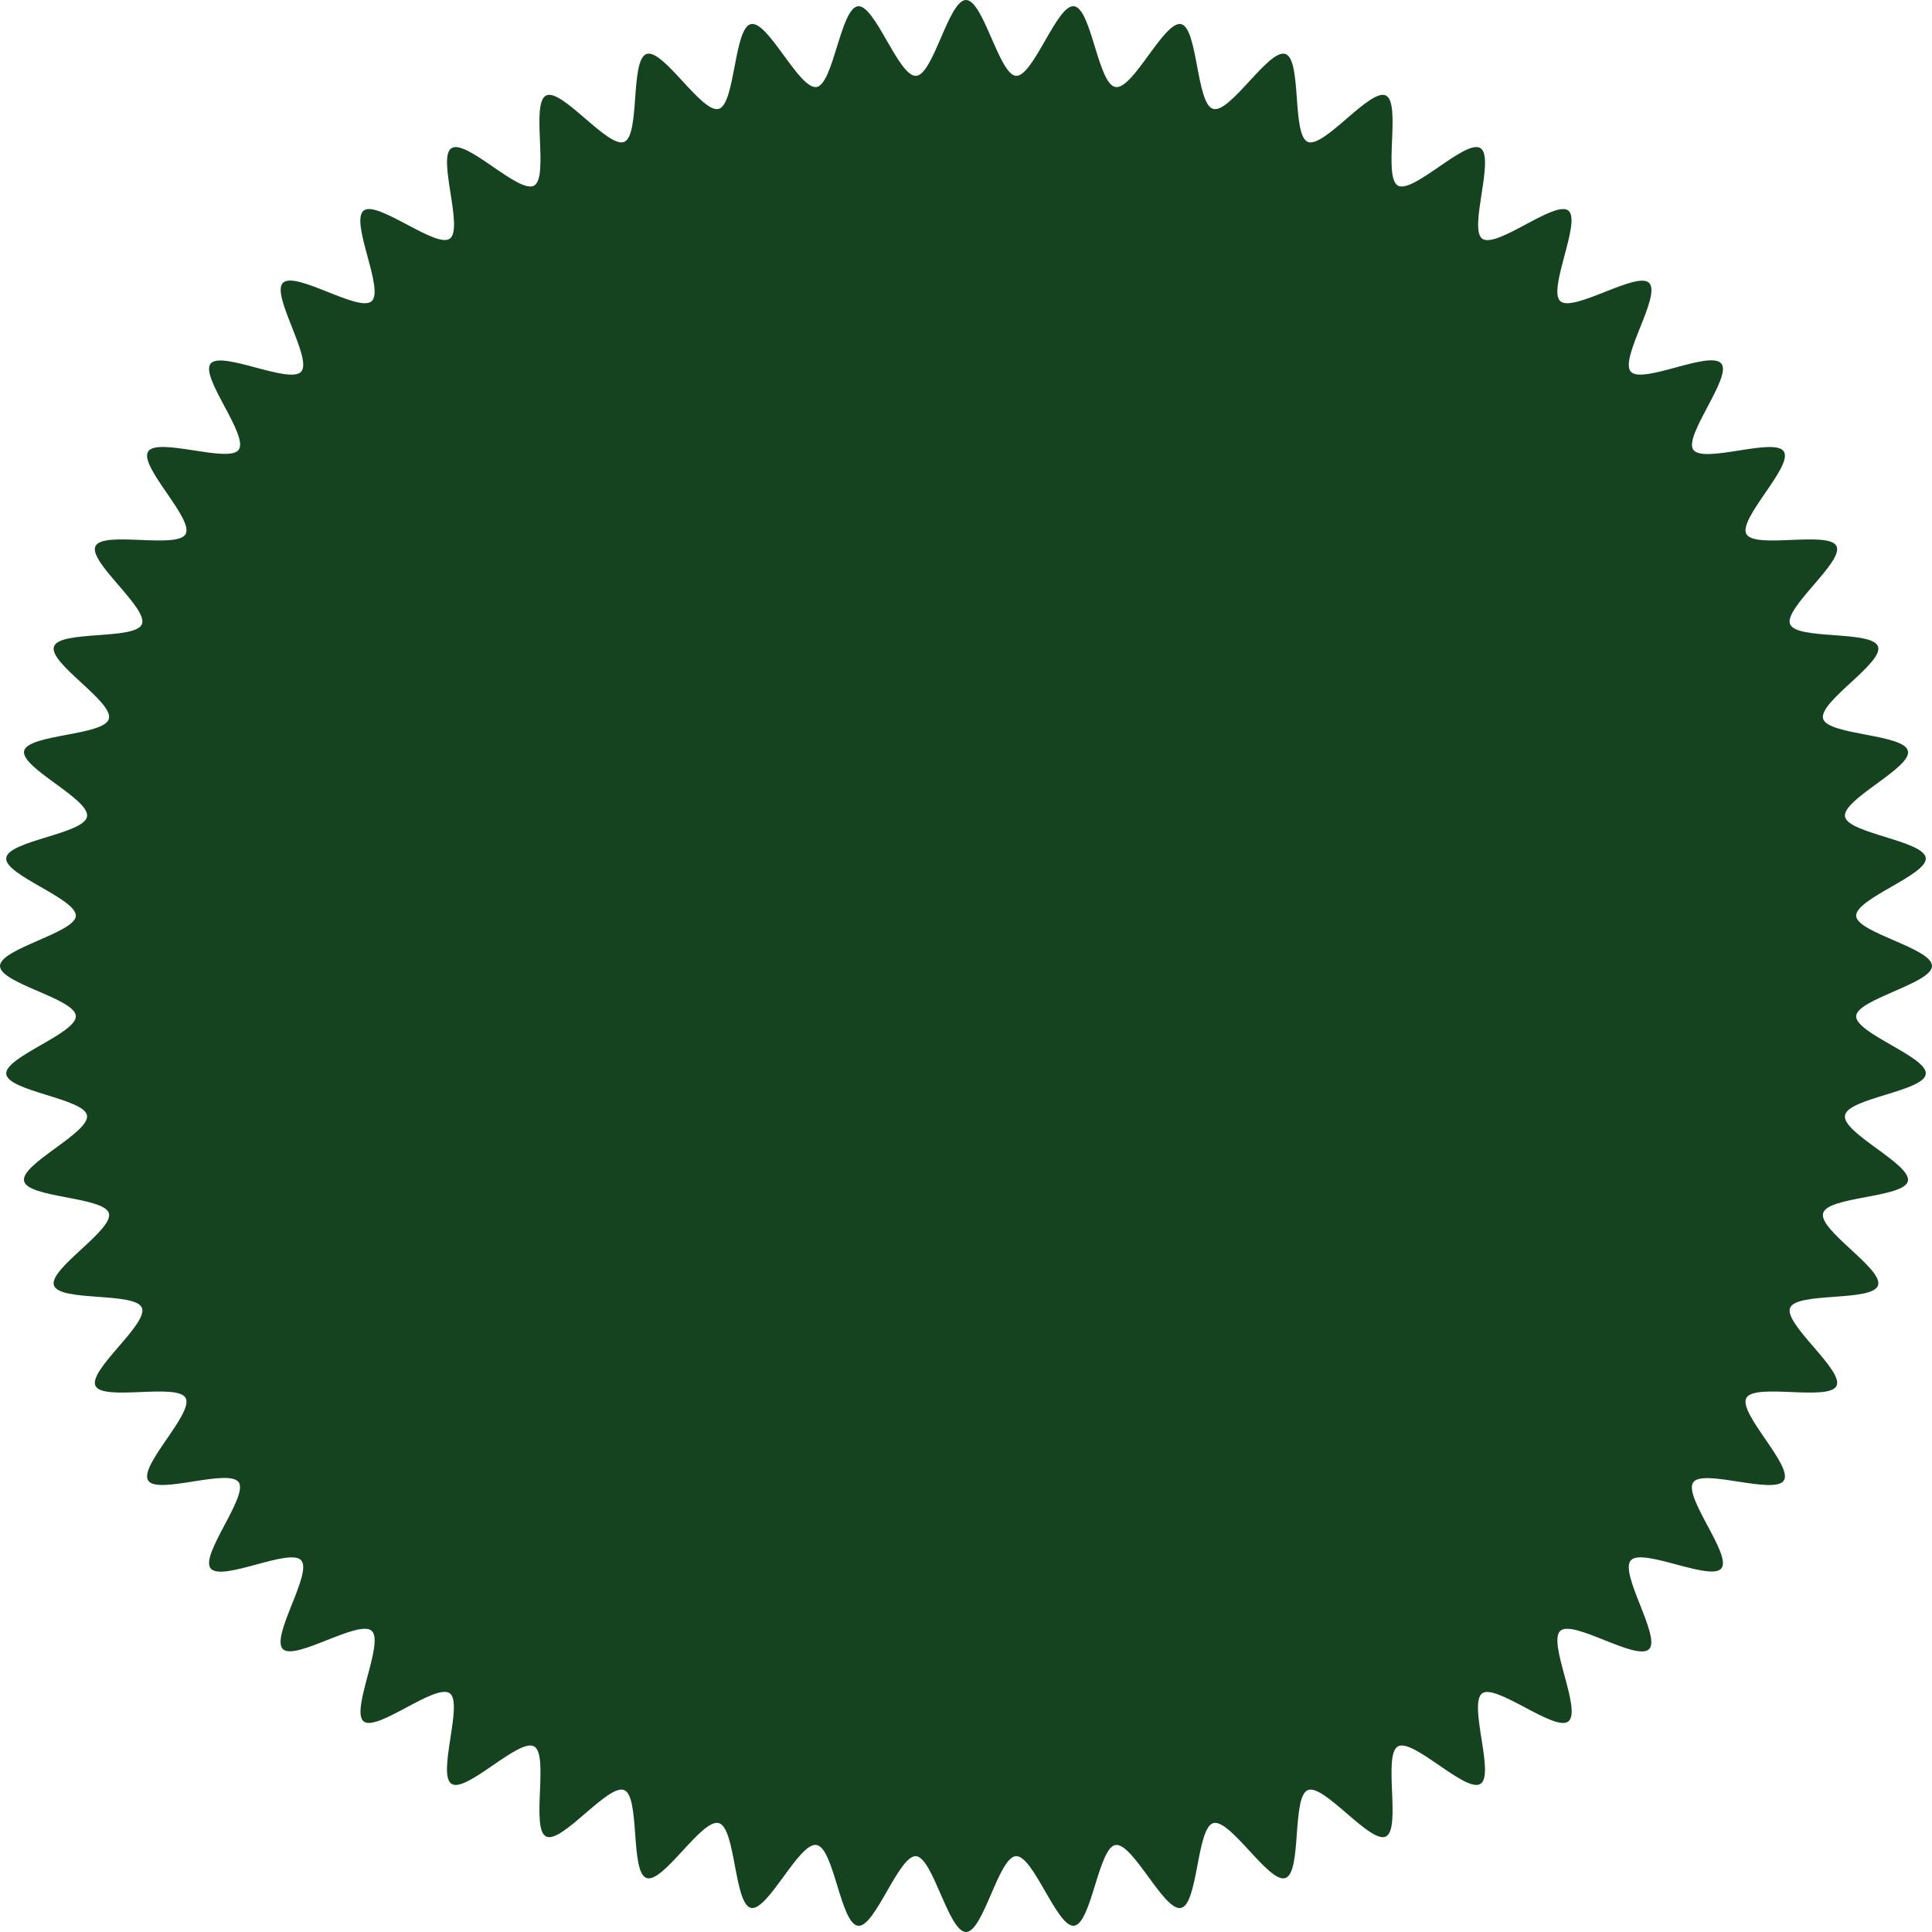 <svg width="200" height="200" viewBox="0 0 200 200" fill="none" xmlns="http://www.w3.org/2000/svg">
    <path d="M200 100c0 1.801-7.714 3.418-7.852 5.173-.093 1.802 7.436 4.25 7.205 6.005-.184 1.801-8.083 2.494-8.36 4.295-.323 1.802 6.882 5.035 6.513 6.79-.416 1.755-8.314 1.571-8.776 3.326-.508 1.755 6.282 5.774 5.681 7.483-.6 1.709-8.406.646-9.099 2.309-.693 1.663 5.589 6.467 4.803 8.083-.785 1.617-8.452-.323-9.33 1.247-.877 1.571 4.85 7.021 3.88 8.545-.97 1.525-8.36-1.247-9.376.185-1.063 1.478 4.018 7.529 2.91 8.915-1.109 1.385-8.176-2.171-9.377-.832-1.201 1.34 3.141 7.945 1.894 9.192-1.293 1.293-7.852-3.095-9.192-1.894-1.339 1.201 2.264 8.222.832 9.377-1.386 1.108-7.483-3.926-8.915-2.91-1.478 1.062 1.34 8.452-.185 9.376-1.524.97-6.974-4.757-8.545-3.88-1.57.878.37 8.545-1.247 9.33-1.616.786-6.42-5.496-8.083-4.803-1.663.693-.6 8.499-2.309 9.099-1.709.601-5.728-6.189-7.483-5.681-1.709.508-1.571 8.406-3.326 8.776-1.755.415-4.988-6.79-6.79-6.513-1.755.277-2.494 8.176-4.295 8.36-1.755.185-4.203-7.298-6.005-7.205-1.801.092-3.372 7.852-5.173 7.852-1.801 0-3.418-7.714-5.173-7.852-1.802-.093-4.25 7.436-6.005 7.205-1.801-.184-2.494-8.083-4.295-8.36-1.802-.323-5.035 6.882-6.79 6.513-1.755-.416-1.57-8.314-3.326-8.776-1.755-.508-5.774 6.282-7.483 5.681-1.709-.6-.646-8.406-2.31-9.099-1.662-.693-6.466 5.589-8.082 4.803-1.617-.785.323-8.452-1.247-9.33-1.57-.877-7.021 4.85-8.545 3.88-1.525-.97 1.247-8.36-.185-9.376-1.478-1.063-7.529 4.018-8.915 2.91-1.385-1.109 2.171-8.176.832-9.377-1.34-1.201-7.945 3.141-9.192 1.894-1.293-1.293 3.095-7.852 1.894-9.192-1.201-1.339-8.222 2.264-9.377.832-1.108-1.386 3.927-7.483 2.91-8.915-1.062-1.478-8.452 1.34-9.376-.185-.97-1.524 4.757-6.974 3.88-8.545-.878-1.57-8.545.37-9.33-1.247-.786-1.616 5.496-6.42 4.803-8.083-.693-1.663-8.499-.6-9.1-2.309-.6-1.709 6.19-5.728 5.682-7.483-.508-1.709-8.406-1.571-8.776-3.326-.415-1.755 6.79-4.988 6.513-6.79-.277-1.755-8.176-2.494-8.36-4.295-.185-1.755 7.298-4.203 7.205-6.005C7.76 103.372 0 101.801 0 100c0-1.801 7.714-3.418 7.852-5.173.093-1.802-7.436-4.25-7.205-6.005.184-1.801 8.083-2.494 8.36-4.295.323-1.802-6.882-5.035-6.513-6.79.416-1.755 8.314-1.57 8.776-3.326.508-1.755-6.282-5.774-5.681-7.483.6-1.709 8.406-.646 9.1-2.31.692-1.662-5.59-6.466-4.804-8.082.785-1.617 8.452.323 9.33-1.247.877-1.57-4.85-7.021-3.88-8.545.97-1.525 8.36 1.247 9.376-.185 1.063-1.478-4.018-7.529-2.91-8.915 1.109-1.385 8.176 2.171 9.377.832 1.2-1.34-3.141-7.945-1.894-9.192 1.293-1.293 7.852 3.095 9.192 1.894 1.34-1.201-2.264-8.222-.832-9.377 1.386-1.108 7.483 3.927 8.915 2.91 1.478-1.062-1.34-8.452.185-9.376 1.524-.97 6.974 4.757 8.545 3.88 1.57-.878-.37-8.545 1.247-9.33 1.616-.786 6.42 5.496 8.083 4.803 1.663-.693.6-8.499 2.31-9.1 1.708-.6 5.727 6.19 7.482 5.682 1.71-.508 1.57-8.406 3.326-8.776 1.755-.415 4.988 6.79 6.79 6.513C86.282 8.73 87.02.83 88.822.647c1.755-.185 4.203 7.298 6.005 7.205C96.628 7.76 98.199 0 100 0c1.801 0 3.418 7.714 5.173 7.852 1.802.093 4.25-7.436 6.005-7.205 1.801.184 2.494 8.083 4.295 8.36 1.802.323 5.035-6.882 6.79-6.513 1.755.416 1.571 8.314 3.326 8.776 1.755.508 5.774-6.282 7.483-5.681 1.709.6.646 8.406 2.309 9.1 1.663.692 6.467-5.59 8.083-4.804 1.617.785-.323 8.452 1.247 9.33 1.571.877 7.021-4.85 8.545-3.88 1.525.97-1.247 8.36.185 9.376 1.478 1.063 7.529-4.018 8.915-2.91 1.385 1.109-2.171 8.176-.832 9.377 1.34 1.2 7.945-3.141 9.192-1.894 1.293 1.293-3.095 7.852-1.894 9.192 1.201 1.34 8.222-2.264 9.377-.832 1.108 1.386-3.926 7.483-2.91 8.915 1.062 1.478 8.452-1.34 9.376.185.97 1.524-4.757 6.974-3.88 8.545.878 1.57 8.545-.37 9.33 1.247.786 1.616-5.496 6.42-4.803 8.083.693 1.663 8.499.6 9.099 2.31.601 1.708-6.189 5.727-5.681 7.482.508 1.71 8.406 1.57 8.776 3.326.415 1.755-6.79 4.988-6.513 6.79.277 1.755 8.176 2.494 8.36 4.295.185 1.755-7.298 4.203-7.205 6.005.138 1.755 7.852 3.325 7.852 5.173Z" fill="#15431F"/>
</svg>